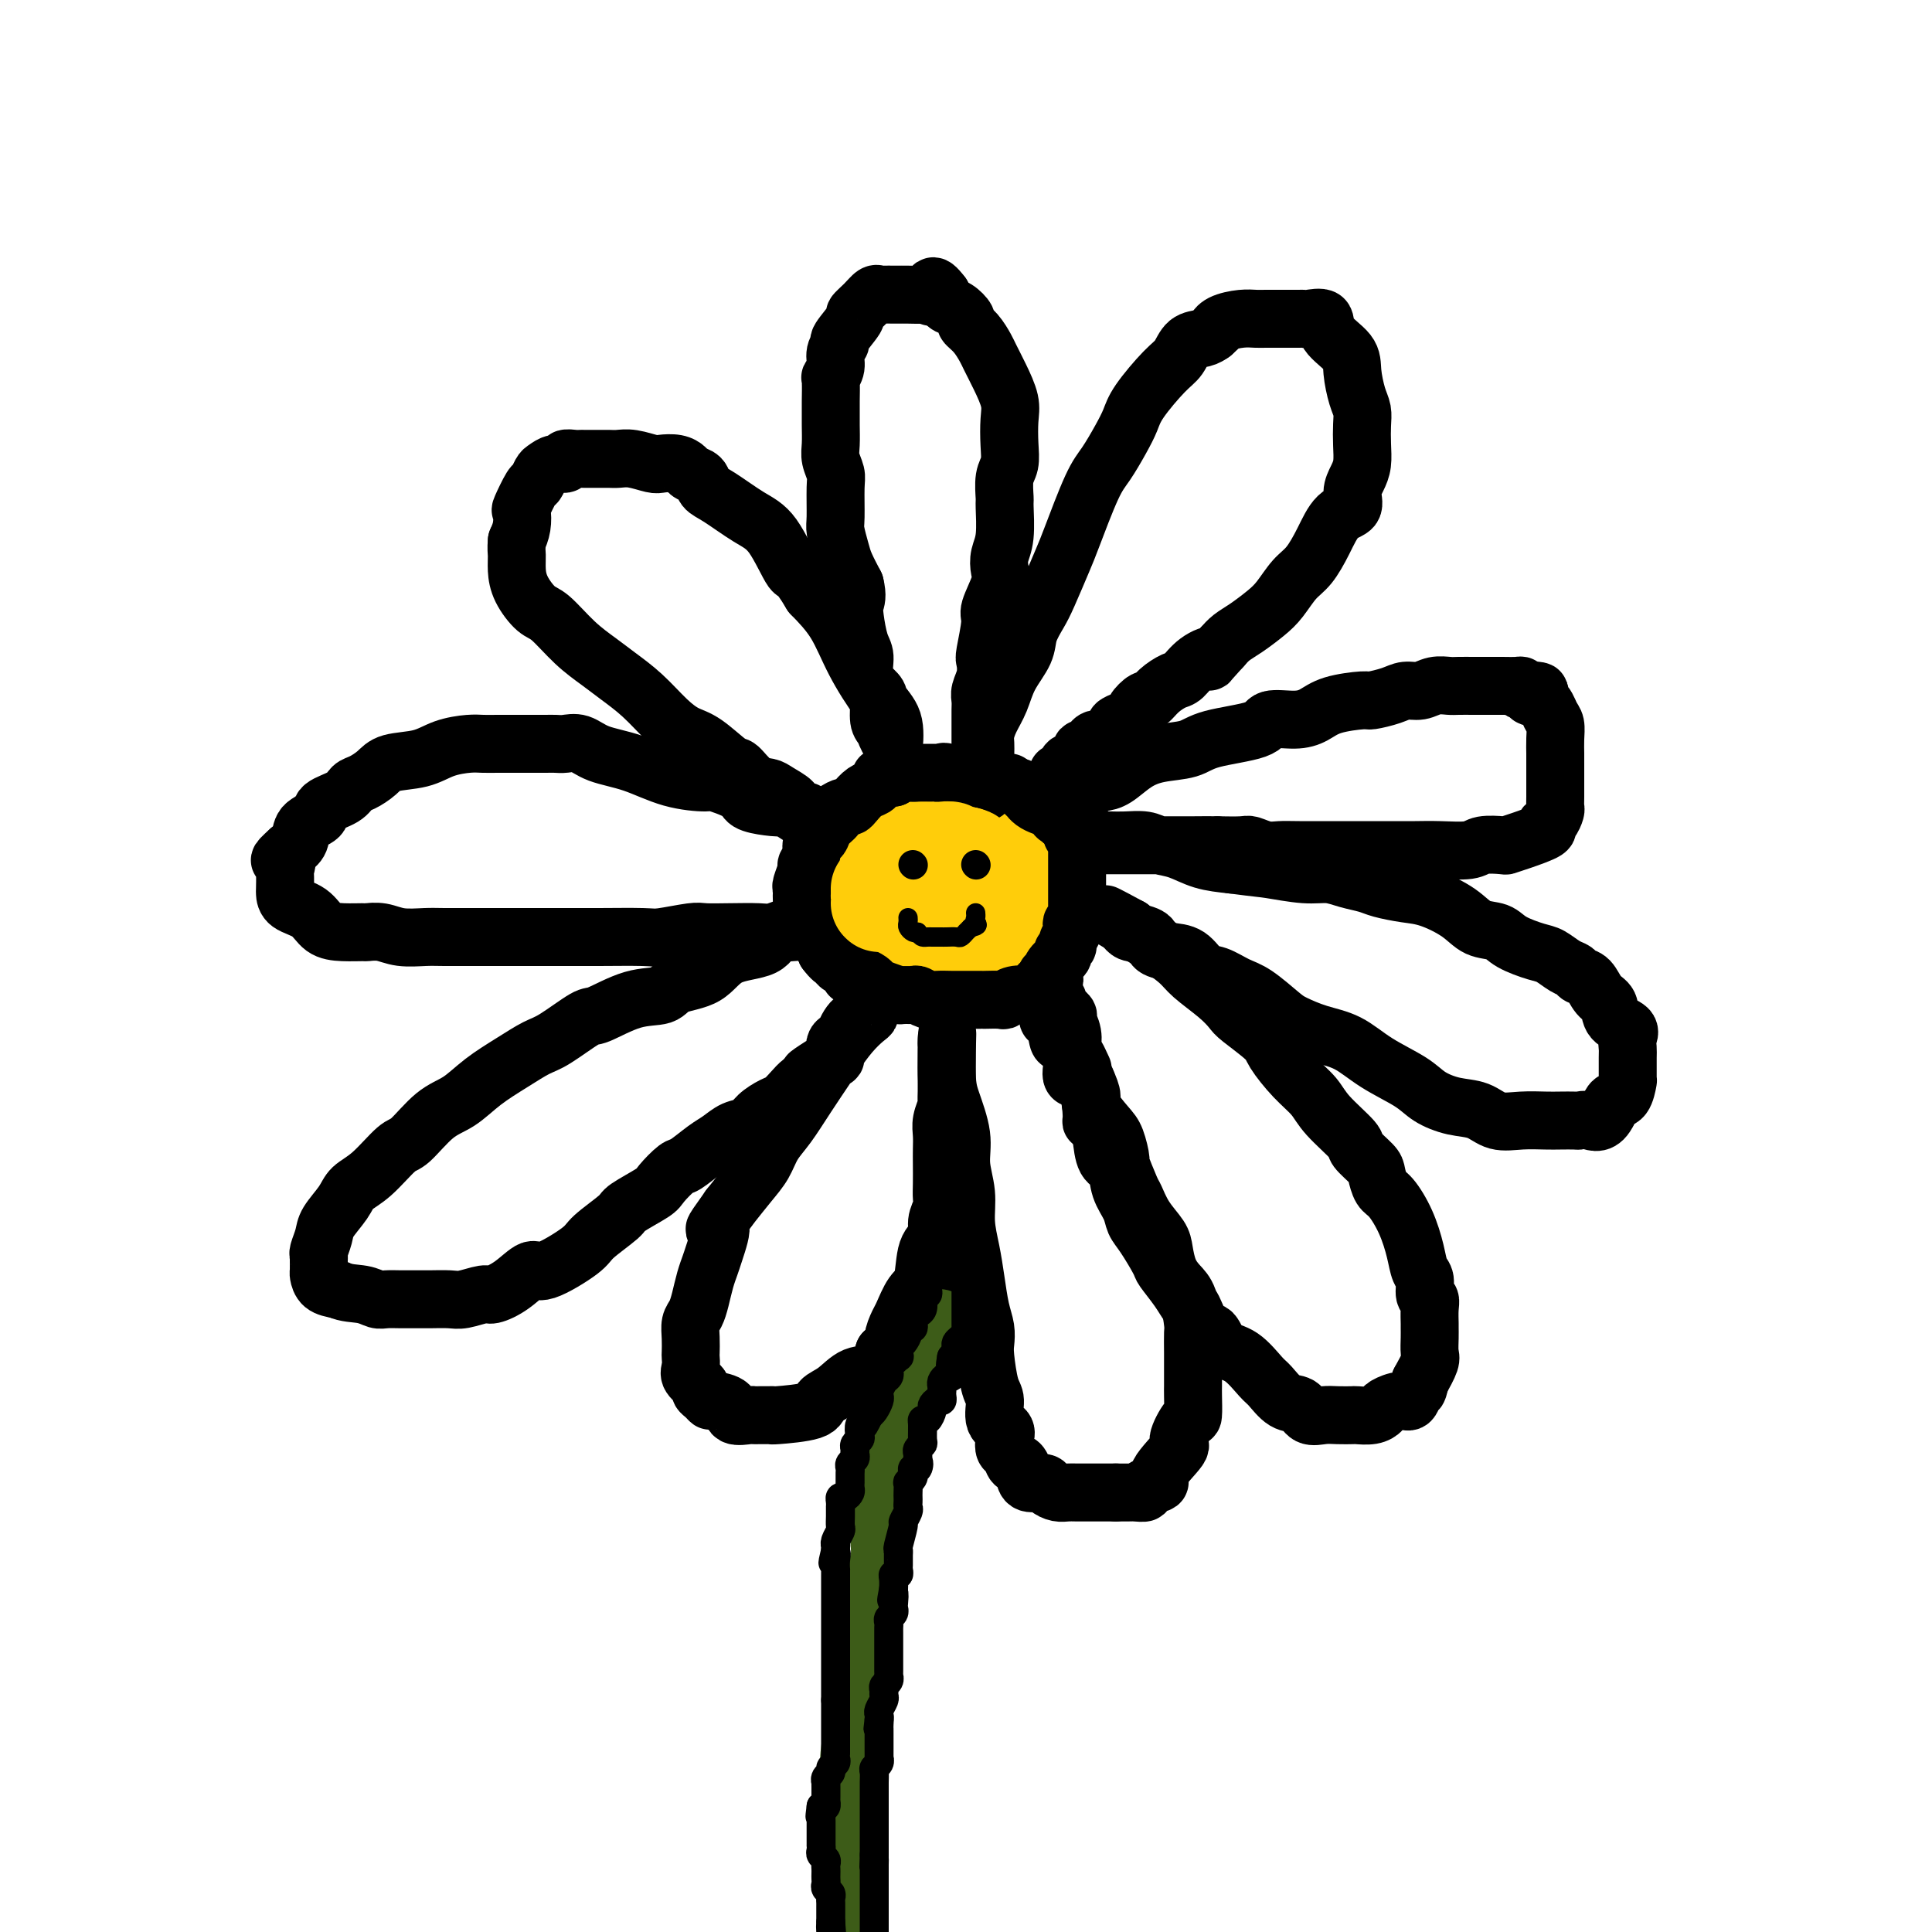 <svg viewBox='0 0 400 400' version='1.1' xmlns='http://www.w3.org/2000/svg' xmlns:xlink='http://www.w3.org/1999/xlink'><g fill='none' stroke='#FFCD0A' stroke-width='20' stroke-linecap='round' stroke-linejoin='round'><path d='M200,167c-0.322,0.029 -0.644,0.058 -1,0c-0.356,-0.058 -0.747,-0.204 -1,0c-0.253,0.204 -0.369,0.759 -1,1c-0.631,0.241 -1.777,0.169 -2,0c-0.223,-0.169 0.476,-0.434 0,0c-0.476,0.434 -2.129,1.566 -3,2c-0.871,0.434 -0.962,0.169 -1,0c-0.038,-0.169 -0.025,-0.241 0,0c0.025,0.241 0.061,0.794 0,1c-0.061,0.206 -0.219,0.065 -1,0c-0.781,-0.065 -2.184,-0.053 -3,0c-0.816,0.053 -1.046,0.147 -1,1c0.046,0.853 0.366,2.465 0,3c-0.366,0.535 -1.419,-0.007 -2,0c-0.581,0.007 -0.692,0.561 -1,1c-0.308,0.439 -0.815,0.761 -1,1c-0.185,0.239 -0.050,0.394 0,1c0.050,0.606 0.013,1.663 0,2c-0.013,0.337 -0.004,-0.047 0,0c0.004,0.047 0.002,0.523 0,1'/><path d='M182,181c-0.773,1.970 -0.205,1.894 0,2c0.205,0.106 0.049,0.395 0,1c-0.049,0.605 0.011,1.525 0,2c-0.011,0.475 -0.091,0.505 0,1c0.091,0.495 0.354,1.456 1,2c0.646,0.544 1.674,0.671 2,1c0.326,0.329 -0.051,0.859 0,1c0.051,0.141 0.529,-0.106 1,0c0.471,0.106 0.935,0.564 1,1c0.065,0.436 -0.269,0.849 0,1c0.269,0.151 1.140,0.041 2,0c0.860,-0.041 1.707,-0.011 2,0c0.293,0.011 0.032,0.003 0,0c-0.032,-0.003 0.165,-0.001 1,0c0.835,0.001 2.307,0.000 3,0c0.693,-0.000 0.605,-0.000 1,0c0.395,0.000 1.273,0.000 2,0c0.727,-0.000 1.305,-0.000 2,0c0.695,0.000 1.509,0.001 2,0c0.491,-0.001 0.660,-0.004 1,0c0.340,0.004 0.852,0.015 1,0c0.148,-0.015 -0.066,-0.056 0,0c0.066,0.056 0.413,0.208 1,0c0.587,-0.208 1.414,-0.777 2,-1c0.586,-0.223 0.930,-0.101 1,0c0.070,0.101 -0.135,0.181 0,0c0.135,-0.181 0.610,-0.623 1,-1c0.390,-0.377 0.695,-0.688 1,-1'/><path d='M210,190c1.033,-0.703 1.114,-0.962 1,-1c-0.114,-0.038 -0.423,0.144 0,0c0.423,-0.144 1.577,-0.616 2,-1c0.423,-0.384 0.113,-0.681 0,-1c-0.113,-0.319 -0.030,-0.662 0,-1c0.030,-0.338 0.008,-0.673 0,-1c-0.008,-0.327 -0.002,-0.646 0,-1c0.002,-0.354 0.002,-0.743 0,-1c-0.002,-0.257 -0.004,-0.383 0,-1c0.004,-0.617 0.015,-1.724 0,-2c-0.015,-0.276 -0.057,0.279 0,0c0.057,-0.279 0.214,-1.393 0,-2c-0.214,-0.607 -0.800,-0.708 -1,-1c-0.200,-0.292 -0.013,-0.776 0,-1c0.013,-0.224 -0.146,-0.189 -1,-1c-0.854,-0.811 -2.401,-2.470 -3,-3c-0.599,-0.530 -0.249,0.068 -1,0c-0.751,-0.068 -2.604,-0.802 -3,-1c-0.396,-0.198 0.665,0.139 0,0c-0.665,-0.139 -3.056,-0.755 -4,-1c-0.944,-0.245 -0.442,-0.118 -1,0c-0.558,0.118 -2.177,0.228 -3,0c-0.823,-0.228 -0.851,-0.793 -1,-1c-0.149,-0.207 -0.421,-0.056 -1,0c-0.579,0.056 -1.466,0.017 -2,0c-0.534,-0.017 -0.714,-0.013 -1,0c-0.286,0.013 -0.679,0.034 -1,0c-0.321,-0.034 -0.571,-0.122 -1,0c-0.429,0.122 -1.039,0.456 -2,1c-0.961,0.544 -2.275,1.298 -3,2c-0.725,0.702 -0.863,1.351 -1,2'/><path d='M183,174c-1.155,0.943 -1.041,0.801 -1,1c0.041,0.199 0.011,0.740 0,1c-0.011,0.260 -0.003,0.240 0,1c0.003,0.760 -0.001,2.299 0,3c0.001,0.701 0.006,0.565 0,1c-0.006,0.435 -0.024,1.441 0,2c0.024,0.559 0.091,0.671 0,1c-0.091,0.329 -0.339,0.877 0,1c0.339,0.123 1.264,-0.177 2,0c0.736,0.177 1.283,0.832 2,1c0.717,0.168 1.603,-0.151 3,0c1.397,0.151 3.305,0.774 4,1c0.695,0.226 0.179,0.057 1,0c0.821,-0.057 2.981,-0.000 4,0c1.019,0.000 0.899,-0.055 1,0c0.101,0.055 0.423,0.221 1,0c0.577,-0.221 1.408,-0.829 2,-1c0.592,-0.171 0.944,0.093 1,0c0.056,-0.093 -0.183,-0.545 0,-1c0.183,-0.455 0.788,-0.915 1,-1c0.212,-0.085 0.030,0.203 0,0c-0.030,-0.203 0.093,-0.898 0,-2c-0.093,-1.102 -0.402,-2.611 0,-4c0.402,-1.389 1.516,-2.660 2,-3c0.484,-0.340 0.340,0.250 0,0c-0.340,-0.250 -0.874,-1.339 -1,-2c-0.126,-0.661 0.157,-0.895 0,-1c-0.157,-0.105 -0.753,-0.080 -1,0c-0.247,0.080 -0.143,0.214 0,0c0.143,-0.214 0.327,-0.775 0,-1c-0.327,-0.225 -1.163,-0.112 -2,0'/><path d='M202,171c-0.793,-0.618 -0.776,-0.161 -1,0c-0.224,0.161 -0.691,0.028 -1,0c-0.309,-0.028 -0.461,0.050 -1,0c-0.539,-0.050 -1.465,-0.227 -2,0c-0.535,0.227 -0.679,0.857 -1,1c-0.321,0.143 -0.818,-0.202 -1,0c-0.182,0.202 -0.049,0.953 0,2c0.049,1.047 0.014,2.392 0,3c-0.014,0.608 -0.005,0.478 0,1c0.005,0.522 0.008,1.695 0,2c-0.008,0.305 -0.026,-0.258 0,0c0.026,0.258 0.094,1.337 0,2c-0.094,0.663 -0.352,0.910 0,1c0.352,0.090 1.313,0.024 2,0c0.687,-0.024 1.101,-0.007 2,0c0.899,0.007 2.282,0.003 3,0c0.718,-0.003 0.770,-0.005 1,0c0.230,0.005 0.638,0.016 1,0c0.362,-0.016 0.679,-0.060 1,0c0.321,0.060 0.646,0.223 1,0c0.354,-0.223 0.739,-0.831 1,-1c0.261,-0.169 0.399,0.100 1,0c0.601,-0.100 1.664,-0.569 2,-1c0.336,-0.431 -0.053,-0.823 0,-1c0.053,-0.177 0.550,-0.140 1,0c0.450,0.140 0.852,0.384 1,0c0.148,-0.384 0.042,-1.395 0,-2c-0.042,-0.605 -0.021,-0.802 0,-1'/><path d='M212,177c0.650,-0.951 0.276,-0.828 0,-1c-0.276,-0.172 -0.454,-0.639 -1,-1c-0.546,-0.361 -1.461,-0.618 -2,-1c-0.539,-0.382 -0.704,-0.891 -1,-1c-0.296,-0.109 -0.723,0.181 -1,0c-0.277,-0.181 -0.403,-0.833 -1,-1c-0.597,-0.167 -1.665,0.151 -2,0c-0.335,-0.151 0.064,-0.773 0,-1c-0.064,-0.227 -0.591,-0.060 -1,0c-0.409,0.060 -0.701,0.013 -1,0c-0.299,-0.013 -0.604,0.007 -1,0c-0.396,-0.007 -0.884,-0.040 -1,0c-0.116,0.040 0.141,0.154 0,0c-0.141,-0.154 -0.679,-0.574 -1,0c-0.321,0.574 -0.426,2.142 -1,3c-0.574,0.858 -1.618,1.004 -2,1c-0.382,-0.004 -0.102,-0.159 0,0c0.102,0.159 0.027,0.630 0,1c-0.027,0.370 -0.007,0.638 0,1c0.007,0.362 0.002,0.818 0,1c-0.002,0.182 -0.001,0.091 0,0'/></g>
<g fill='none' stroke='#000000' stroke-width='12' stroke-linecap='round' stroke-linejoin='round'><path d='M209,162c-0.466,0.000 -0.932,0.000 -1,0c-0.068,-0.000 0.262,-0.000 0,0c-0.262,0.000 -1.117,0.000 -2,0c-0.883,-0.000 -1.794,-0.001 -2,0c-0.206,0.001 0.293,0.002 0,0c-0.293,-0.002 -1.377,-0.008 -2,0c-0.623,0.008 -0.784,0.030 -1,0c-0.216,-0.030 -0.488,-0.113 -1,0c-0.512,0.113 -1.265,0.423 -2,0c-0.735,-0.423 -1.454,-1.577 -2,-2c-0.546,-0.423 -0.920,-0.113 -1,0c-0.080,0.113 0.133,0.030 0,0c-0.133,-0.030 -0.612,-0.008 -1,0c-0.388,0.008 -0.684,0.002 -1,0c-0.316,-0.002 -0.652,-0.001 -1,0c-0.348,0.001 -0.709,0.003 -1,0c-0.291,-0.003 -0.511,-0.011 -1,0c-0.489,0.011 -1.247,0.041 -2,0c-0.753,-0.041 -1.501,-0.155 -2,0c-0.499,0.155 -0.750,0.577 -1,1'/><path d='M185,161c-4.115,-0.201 -2.402,-0.205 -2,0c0.402,0.205 -0.509,0.619 -1,1c-0.491,0.381 -0.564,0.728 -1,1c-0.436,0.272 -1.235,0.468 -2,1c-0.765,0.532 -1.495,1.399 -2,2c-0.505,0.601 -0.783,0.937 -1,1c-0.217,0.063 -0.373,-0.148 -1,0c-0.627,0.148 -1.726,0.656 -2,1c-0.274,0.344 0.276,0.525 0,1c-0.276,0.475 -1.379,1.243 -2,2c-0.621,0.757 -0.759,1.502 -1,2c-0.241,0.498 -0.585,0.747 -1,1c-0.415,0.253 -0.899,0.509 -1,1c-0.101,0.491 0.183,1.217 0,2c-0.183,0.783 -0.834,1.625 -1,2c-0.166,0.375 0.152,0.285 0,1c-0.152,0.715 -0.772,2.237 -1,3c-0.228,0.763 -0.062,0.768 0,1c0.062,0.232 0.019,0.691 0,1c-0.019,0.309 -0.016,0.469 0,1c0.016,0.531 0.043,1.434 0,2c-0.043,0.566 -0.156,0.796 0,1c0.156,0.204 0.581,0.383 1,1c0.419,0.617 0.833,1.671 1,2c0.167,0.329 0.087,-0.066 0,0c-0.087,0.066 -0.181,0.595 0,1c0.181,0.405 0.636,0.686 1,1c0.364,0.314 0.636,0.662 1,1c0.364,0.338 0.818,0.668 1,1c0.182,0.332 0.091,0.666 0,1'/><path d='M171,197c1.199,1.642 1.698,1.747 2,2c0.302,0.253 0.409,0.656 1,1c0.591,0.344 1.668,0.631 2,1c0.332,0.369 -0.080,0.820 0,1c0.080,0.180 0.653,0.090 1,0c0.347,-0.090 0.468,-0.178 1,0c0.532,0.178 1.475,0.622 2,1c0.525,0.378 0.631,0.690 1,1c0.369,0.310 1.001,0.618 2,1c0.999,0.382 2.365,0.838 3,1c0.635,0.162 0.539,0.029 1,0c0.461,-0.029 1.478,0.045 2,0c0.522,-0.045 0.547,-0.208 1,0c0.453,0.208 1.333,0.788 2,1c0.667,0.212 1.120,0.057 2,0c0.880,-0.057 2.188,-0.015 3,0c0.812,0.015 1.129,0.004 2,0c0.871,-0.004 2.297,-0.001 3,0c0.703,0.001 0.685,0.001 1,0c0.315,-0.001 0.965,-0.004 1,0c0.035,0.004 -0.544,0.015 0,0c0.544,-0.015 2.213,-0.055 3,0c0.787,0.055 0.693,0.207 1,0c0.307,-0.207 1.014,-0.772 2,-1c0.986,-0.228 2.249,-0.117 3,0c0.751,0.117 0.988,0.241 1,0c0.012,-0.241 -0.203,-0.848 0,-1c0.203,-0.152 0.824,0.151 1,0c0.176,-0.151 -0.093,-0.758 0,-1c0.093,-0.242 0.546,-0.121 1,0'/><path d='M216,204c3.947,-0.942 1.813,-1.796 1,-2c-0.813,-0.204 -0.305,0.243 0,0c0.305,-0.243 0.406,-1.177 1,-2c0.594,-0.823 1.679,-1.534 2,-2c0.321,-0.466 -0.124,-0.688 0,-1c0.124,-0.312 0.817,-0.715 1,-1c0.183,-0.285 -0.143,-0.454 0,-1c0.143,-0.546 0.756,-1.470 1,-2c0.244,-0.530 0.118,-0.666 0,-1c-0.118,-0.334 -0.228,-0.867 0,-1c0.228,-0.133 0.793,0.133 1,0c0.207,-0.133 0.055,-0.666 0,-1c-0.055,-0.334 -0.015,-0.469 0,-1c0.015,-0.531 0.004,-1.459 0,-2c-0.004,-0.541 -0.001,-0.695 0,-1c0.001,-0.305 0.000,-0.762 0,-1c-0.000,-0.238 0.000,-0.256 0,-1c-0.000,-0.744 -0.000,-2.213 0,-3c0.000,-0.787 0.001,-0.893 0,-1c-0.001,-0.107 -0.004,-0.214 0,-1c0.004,-0.786 0.015,-2.252 0,-3c-0.015,-0.748 -0.057,-0.779 0,-1c0.057,-0.221 0.213,-0.633 0,-1c-0.213,-0.367 -0.795,-0.690 -1,-1c-0.205,-0.310 -0.034,-0.609 0,-1c0.034,-0.391 -0.068,-0.875 0,-1c0.068,-0.125 0.305,0.107 0,0c-0.305,-0.107 -1.153,-0.554 -2,-1'/><path d='M220,170c-0.655,-3.118 -0.792,-1.414 -1,-1c-0.208,0.414 -0.486,-0.463 -1,-1c-0.514,-0.537 -1.265,-0.735 -2,-1c-0.735,-0.265 -1.455,-0.596 -2,-1c-0.545,-0.404 -0.917,-0.879 -1,-1c-0.083,-0.121 0.122,0.112 0,0c-0.122,-0.112 -0.571,-0.569 -1,-1c-0.429,-0.431 -0.837,-0.838 -1,-1c-0.163,-0.162 -0.082,-0.081 0,0'/><path d='M204,164c0.000,-0.325 0.000,-0.649 0,-1c-0.000,-0.351 -0.000,-0.727 0,-1c0.000,-0.273 0.000,-0.443 0,-1c-0.000,-0.557 -0.001,-1.499 0,-2c0.001,-0.501 0.002,-0.559 0,-1c-0.002,-0.441 -0.008,-1.264 0,-2c0.008,-0.736 0.031,-1.385 0,-2c-0.031,-0.615 -0.117,-1.196 0,-2c0.117,-0.804 0.436,-1.831 1,-3c0.564,-1.169 1.373,-2.480 2,-4c0.627,-1.520 1.073,-3.249 2,-5c0.927,-1.751 2.336,-3.522 3,-5c0.664,-1.478 0.585,-2.661 1,-4c0.415,-1.339 1.325,-2.834 2,-4c0.675,-1.166 1.114,-2.004 2,-4c0.886,-1.996 2.219,-5.149 3,-7c0.781,-1.851 1.011,-2.400 2,-5c0.989,-2.600 2.737,-7.253 4,-10c1.263,-2.747 2.039,-3.590 3,-5c0.961,-1.410 2.106,-3.388 3,-5c0.894,-1.612 1.537,-2.859 2,-4c0.463,-1.141 0.747,-2.175 2,-4c1.253,-1.825 3.477,-4.439 5,-6c1.523,-1.561 2.346,-2.068 3,-3c0.654,-0.932 1.137,-2.289 2,-3c0.863,-0.711 2.104,-0.774 3,-1c0.896,-0.226 1.448,-0.613 2,-1'/><path d='M251,69c2.540,-2.348 1.391,-1.218 1,-1c-0.391,0.218 -0.023,-0.478 1,-1c1.023,-0.522 2.700,-0.872 4,-1c1.300,-0.128 2.222,-0.034 3,0c0.778,0.034 1.413,0.009 2,0c0.587,-0.009 1.125,-0.002 2,0c0.875,0.002 2.088,-0.002 3,0c0.912,0.002 1.523,0.008 2,0c0.477,-0.008 0.822,-0.032 1,0c0.178,0.032 0.191,0.121 1,0c0.809,-0.121 2.416,-0.450 3,0c0.584,0.450 0.146,1.681 1,3c0.854,1.319 2.999,2.726 4,4c1.001,1.274 0.856,2.416 1,4c0.144,1.584 0.575,3.610 1,5c0.425,1.390 0.843,2.143 1,3c0.157,0.857 0.052,1.818 0,3c-0.052,1.182 -0.050,2.586 0,4c0.050,1.414 0.148,2.838 0,4c-0.148,1.162 -0.542,2.063 -1,3c-0.458,0.937 -0.979,1.910 -1,3c-0.021,1.090 0.459,2.296 0,3c-0.459,0.704 -1.855,0.905 -3,2c-1.145,1.095 -2.038,3.083 -3,5c-0.962,1.917 -1.993,3.763 -3,5c-1.007,1.237 -1.988,1.864 -3,3c-1.012,1.136 -2.053,2.779 -3,4c-0.947,1.221 -1.800,2.018 -3,3c-1.200,0.982 -2.746,2.149 -4,3c-1.254,0.851 -2.215,1.386 -3,2c-0.785,0.614 -1.392,1.307 -2,2'/><path d='M253,134c-4.491,4.925 -2.218,2.737 -2,2c0.218,-0.737 -1.619,-0.021 -3,1c-1.381,1.021 -2.305,2.349 -3,3c-0.695,0.651 -1.161,0.626 -2,1c-0.839,0.374 -2.052,1.147 -3,2c-0.948,0.853 -1.633,1.787 -2,2c-0.367,0.213 -0.418,-0.293 -1,0c-0.582,0.293 -1.695,1.387 -2,2c-0.305,0.613 0.200,0.746 0,1c-0.200,0.254 -1.104,0.628 -2,1c-0.896,0.372 -1.786,0.744 -2,1c-0.214,0.256 0.246,0.398 0,1c-0.246,0.602 -1.198,1.663 -2,2c-0.802,0.337 -1.454,-0.050 -2,0c-0.546,0.050 -0.986,0.538 -1,1c-0.014,0.462 0.399,0.898 0,1c-0.399,0.102 -1.609,-0.130 -2,0c-0.391,0.130 0.036,0.621 0,1c-0.036,0.379 -0.534,0.645 -1,1c-0.466,0.355 -0.899,0.799 -1,1c-0.101,0.201 0.130,0.159 0,0c-0.130,-0.159 -0.623,-0.434 -1,0c-0.377,0.434 -0.640,1.578 -1,2c-0.360,0.422 -0.817,0.120 -1,0c-0.183,-0.120 -0.091,-0.060 0,0'/><path d='M203,155c0.000,-0.380 0.000,-0.759 0,-1c-0.000,-0.241 -0.001,-0.343 0,-1c0.001,-0.657 0.004,-1.869 0,-3c-0.004,-1.131 -0.015,-2.181 0,-3c0.015,-0.819 0.055,-1.409 0,-2c-0.055,-0.591 -0.207,-1.184 0,-2c0.207,-0.816 0.771,-1.854 1,-3c0.229,-1.146 0.121,-2.401 0,-3c-0.121,-0.599 -0.257,-0.544 0,-2c0.257,-1.456 0.905,-4.423 1,-6c0.095,-1.577 -0.363,-1.763 0,-3c0.363,-1.237 1.547,-3.526 2,-5c0.453,-1.474 0.174,-2.132 0,-3c-0.174,-0.868 -0.244,-1.944 0,-3c0.244,-1.056 0.801,-2.091 1,-4c0.199,-1.909 0.039,-4.690 0,-6c-0.039,-1.310 0.042,-1.148 0,-2c-0.042,-0.852 -0.206,-2.719 0,-4c0.206,-1.281 0.781,-1.976 1,-3c0.219,-1.024 0.080,-2.375 0,-4c-0.080,-1.625 -0.101,-3.522 0,-5c0.101,-1.478 0.323,-2.535 0,-4c-0.323,-1.465 -1.191,-3.338 -2,-5c-0.809,-1.662 -1.560,-3.113 -2,-4c-0.440,-0.887 -0.568,-1.211 -1,-2c-0.432,-0.789 -1.166,-2.042 -2,-3c-0.834,-0.958 -1.768,-1.621 -2,-2c-0.232,-0.379 0.237,-0.473 0,-1c-0.237,-0.527 -1.179,-1.488 -2,-2c-0.821,-0.512 -1.520,-0.575 -2,-1c-0.480,-0.425 -0.740,-1.213 -1,-2'/><path d='M195,61c-2.564,-3.403 -1.973,-0.912 -2,0c-0.027,0.912 -0.672,0.244 -1,0c-0.328,-0.244 -0.339,-0.065 -1,0c-0.661,0.065 -1.974,0.017 -3,0c-1.026,-0.017 -1.767,-0.004 -2,0c-0.233,0.004 0.040,-0.000 0,0c-0.040,0.000 -0.394,0.006 -1,0c-0.606,-0.006 -1.463,-0.022 -2,0c-0.537,0.022 -0.754,0.083 -1,0c-0.246,-0.083 -0.522,-0.309 -1,0c-0.478,0.309 -1.156,1.153 -2,2c-0.844,0.847 -1.852,1.696 -2,2c-0.148,0.304 0.564,0.063 0,1c-0.564,0.937 -2.404,3.054 -3,4c-0.596,0.946 0.050,0.723 0,1c-0.050,0.277 -0.798,1.055 -1,2c-0.202,0.945 0.142,2.059 0,3c-0.142,0.941 -0.770,1.710 -1,2c-0.230,0.290 -0.061,0.101 0,1c0.061,0.899 0.015,2.887 0,4c-0.015,1.113 -0.000,1.352 0,2c0.000,0.648 -0.014,1.707 0,3c0.014,1.293 0.057,2.822 0,4c-0.057,1.178 -0.212,2.004 0,3c0.212,0.996 0.792,2.160 1,3c0.208,0.840 0.044,1.354 0,3c-0.044,1.646 0.032,4.425 0,6c-0.032,1.575 -0.174,1.948 0,3c0.174,1.052 0.662,2.783 1,4c0.338,1.217 0.525,1.919 1,3c0.475,1.081 1.237,2.540 2,4'/><path d='M177,121c0.630,2.498 0.206,3.242 0,4c-0.206,0.758 -0.192,1.530 0,3c0.192,1.470 0.563,3.638 1,5c0.437,1.362 0.939,1.920 1,3c0.061,1.080 -0.320,2.683 0,4c0.320,1.317 1.342,2.347 2,3c0.658,0.653 0.951,0.928 1,2c0.049,1.072 -0.145,2.940 0,4c0.145,1.060 0.629,1.312 1,2c0.371,0.688 0.628,1.811 1,2c0.372,0.189 0.858,-0.558 1,0c0.142,0.558 -0.060,2.419 0,2c0.060,-0.419 0.384,-3.118 0,-5c-0.384,-1.882 -1.474,-2.948 -3,-5c-1.526,-2.052 -3.488,-5.091 -5,-8c-1.512,-2.909 -2.575,-5.688 -4,-8c-1.425,-2.312 -3.213,-4.156 -5,-6'/><path d='M168,123c-3.197,-5.398 -3.189,-3.893 -4,-5c-0.811,-1.107 -2.440,-4.825 -4,-7c-1.560,-2.175 -3.052,-2.806 -5,-4c-1.948,-1.194 -4.353,-2.950 -6,-4c-1.647,-1.050 -2.537,-1.395 -3,-2c-0.463,-0.605 -0.498,-1.469 -1,-2c-0.502,-0.531 -1.469,-0.730 -2,-1c-0.531,-0.270 -0.624,-0.612 -1,-1c-0.376,-0.388 -1.035,-0.822 -2,-1c-0.965,-0.178 -2.236,-0.100 -3,0c-0.764,0.100 -1.021,0.223 -2,0c-0.979,-0.223 -2.681,-0.792 -4,-1c-1.319,-0.208 -2.255,-0.056 -3,0c-0.745,0.056 -1.299,0.015 -2,0c-0.701,-0.015 -1.548,-0.004 -2,0c-0.452,0.004 -0.507,-0.000 -1,0c-0.493,0.000 -1.423,0.004 -2,0c-0.577,-0.004 -0.801,-0.016 -1,0c-0.199,0.016 -0.372,0.060 -1,0c-0.628,-0.060 -1.712,-0.225 -2,0c-0.288,0.225 0.221,0.838 0,1c-0.221,0.162 -1.171,-0.129 -2,0c-0.829,0.129 -1.536,0.676 -2,1c-0.464,0.324 -0.685,0.424 -1,1c-0.315,0.576 -0.725,1.627 -1,2c-0.275,0.373 -0.416,0.067 -1,1c-0.584,0.933 -1.610,3.106 -2,4c-0.390,0.894 -0.143,0.510 0,1c0.143,0.490 0.184,1.854 0,3c-0.184,1.146 -0.592,2.073 -1,3'/><path d='M107,112c-0.149,1.629 -0.022,2.202 0,3c0.022,0.798 -0.060,1.823 0,3c0.060,1.177 0.263,2.507 1,4c0.737,1.493 2.009,3.151 3,4c0.991,0.849 1.702,0.890 3,2c1.298,1.110 3.183,3.291 5,5c1.817,1.709 3.567,2.948 5,4c1.433,1.052 2.548,1.918 4,3c1.452,1.082 3.240,2.382 5,4c1.760,1.618 3.492,3.555 5,5c1.508,1.445 2.791,2.398 4,3c1.209,0.602 2.344,0.854 4,2c1.656,1.146 3.831,3.185 5,4c1.169,0.815 1.330,0.407 2,1c0.670,0.593 1.848,2.186 3,3c1.152,0.814 2.277,0.849 3,1c0.723,0.151 1.045,0.418 2,1c0.955,0.582 2.542,1.480 3,2c0.458,0.520 -0.212,0.662 0,1c0.212,0.338 1.305,0.872 2,1c0.695,0.128 0.990,-0.151 1,0c0.010,0.151 -0.267,0.733 0,1c0.267,0.267 1.076,0.219 1,0c-0.076,-0.219 -1.038,-0.610 -2,-1'/><path d='M166,168c8.145,6.561 1.007,1.963 -2,0c-3.007,-1.963 -1.882,-1.290 -2,-1c-0.118,0.290 -1.480,0.197 -3,0c-1.520,-0.197 -3.198,-0.499 -4,-1c-0.802,-0.501 -0.729,-1.202 -2,-2c-1.271,-0.798 -3.887,-1.694 -5,-2c-1.113,-0.306 -0.724,-0.023 -2,0c-1.276,0.023 -4.218,-0.214 -7,-1c-2.782,-0.786 -5.403,-2.119 -8,-3c-2.597,-0.881 -5.171,-1.308 -7,-2c-1.829,-0.692 -2.915,-1.650 -4,-2c-1.085,-0.350 -2.170,-0.094 -3,0c-0.830,0.094 -1.404,0.025 -2,0c-0.596,-0.025 -1.213,-0.007 -2,0c-0.787,0.007 -1.745,0.001 -3,0c-1.255,-0.001 -2.807,0.002 -4,0c-1.193,-0.002 -2.028,-0.008 -3,0c-0.972,0.008 -2.081,0.029 -3,0c-0.919,-0.029 -1.649,-0.107 -3,0c-1.351,0.107 -3.324,0.400 -5,1c-1.676,0.600 -3.054,1.508 -5,2c-1.946,0.492 -4.458,0.569 -6,1c-1.542,0.431 -2.113,1.218 -3,2c-0.887,0.782 -2.091,1.561 -3,2c-0.909,0.439 -1.522,0.539 -2,1c-0.478,0.461 -0.820,1.282 -2,2c-1.180,0.718 -3.197,1.333 -4,2c-0.803,0.667 -0.390,1.385 -1,2c-0.610,0.615 -2.241,1.127 -3,2c-0.759,0.873 -0.645,2.107 -1,3c-0.355,0.893 -1.177,1.447 -2,2'/><path d='M60,176c-3.475,3.120 -1.663,1.920 -1,2c0.663,0.080 0.178,1.439 0,2c-0.178,0.561 -0.049,0.323 0,1c0.049,0.677 0.018,2.269 0,3c-0.018,0.731 -0.022,0.602 0,1c0.022,0.398 0.069,1.322 1,2c0.931,0.678 2.745,1.110 4,2c1.255,0.890 1.953,2.237 3,3c1.047,0.763 2.445,0.940 4,1c1.555,0.060 3.266,0.002 4,0c0.734,-0.002 0.490,0.052 1,0c0.510,-0.052 1.775,-0.210 3,0c1.225,0.210 2.410,0.788 4,1c1.590,0.212 3.585,0.057 5,0c1.415,-0.057 2.250,-0.015 4,0c1.750,0.015 4.416,0.004 7,0c2.584,-0.004 5.087,-0.000 8,0c2.913,0.000 6.237,-0.004 9,0c2.763,0.004 4.965,0.015 8,0c3.035,-0.015 6.904,-0.057 9,0c2.096,0.057 2.421,0.211 4,0c1.579,-0.211 4.414,-0.788 6,-1c1.586,-0.212 1.924,-0.061 3,0c1.076,0.061 2.891,0.030 5,0c2.109,-0.030 4.512,-0.061 6,0c1.488,0.061 2.062,0.212 3,0c0.938,-0.212 2.240,-0.789 3,-1c0.760,-0.211 0.977,-0.057 1,0c0.023,0.057 -0.148,0.015 0,0c0.148,-0.015 0.614,-0.004 1,0c0.386,0.004 0.693,0.002 1,0'/><path d='M166,192c14.278,0.060 2.472,0.710 -2,1c-4.472,0.290 -1.610,0.221 -1,0c0.610,-0.221 -1.030,-0.593 -2,0c-0.970,0.593 -1.268,2.152 -3,3c-1.732,0.848 -4.897,0.984 -7,2c-2.103,1.016 -3.145,2.910 -5,4c-1.855,1.090 -4.524,1.374 -6,2c-1.476,0.626 -1.760,1.593 -3,2c-1.240,0.407 -3.436,0.254 -6,1c-2.564,0.746 -5.496,2.390 -7,3c-1.504,0.610 -1.581,0.185 -3,1c-1.419,0.815 -4.181,2.869 -6,4c-1.819,1.131 -2.694,1.339 -4,2c-1.306,0.661 -3.043,1.775 -5,3c-1.957,1.225 -4.136,2.562 -6,4c-1.864,1.438 -3.415,2.976 -5,4c-1.585,1.024 -3.205,1.534 -5,3c-1.795,1.466 -3.764,3.889 -5,5c-1.236,1.111 -1.739,0.909 -3,2c-1.261,1.091 -3.279,3.474 -5,5c-1.721,1.526 -3.144,2.195 -4,3c-0.856,0.805 -1.143,1.746 -2,3c-0.857,1.254 -2.282,2.821 -3,4c-0.718,1.179 -0.728,1.969 -1,3c-0.272,1.031 -0.805,2.303 -1,3c-0.195,0.697 -0.051,0.820 0,1c0.051,0.180 0.008,0.416 0,1c-0.008,0.584 0.018,1.517 0,2c-0.018,0.483 -0.082,0.515 0,1c0.082,0.485 0.309,1.424 1,2c0.691,0.576 1.845,0.788 3,1'/><path d='M70,267c1.592,0.785 3.570,0.746 5,1c1.430,0.254 2.310,0.800 3,1c0.690,0.200 1.189,0.053 2,0c0.811,-0.053 1.934,-0.013 3,0c1.066,0.013 2.075,-0.001 3,0c0.925,0.001 1.765,0.015 3,0c1.235,-0.015 2.864,-0.061 4,0c1.136,0.061 1.779,0.228 3,0c1.221,-0.228 3.022,-0.853 4,-1c0.978,-0.147 1.134,0.182 2,0c0.866,-0.182 2.441,-0.876 4,-2c1.559,-1.124 3.101,-2.679 4,-3c0.899,-0.321 1.154,0.592 3,0c1.846,-0.592 5.283,-2.691 7,-4c1.717,-1.309 1.715,-1.830 3,-3c1.285,-1.170 3.857,-2.990 5,-4c1.143,-1.010 0.857,-1.210 2,-2c1.143,-0.790 3.717,-2.169 5,-3c1.283,-0.831 1.277,-1.114 2,-2c0.723,-0.886 2.174,-2.374 3,-3c0.826,-0.626 1.026,-0.391 2,-1c0.974,-0.609 2.721,-2.064 4,-3c1.279,-0.936 2.090,-1.354 3,-2c0.910,-0.646 1.920,-1.520 3,-2c1.080,-0.480 2.229,-0.565 3,-1c0.771,-0.435 1.165,-1.219 2,-2c0.835,-0.781 2.110,-1.557 3,-2c0.890,-0.443 1.393,-0.552 2,-1c0.607,-0.448 1.317,-1.236 2,-2c0.683,-0.764 1.338,-1.504 2,-2c0.662,-0.496 1.331,-0.748 2,-1'/><path d='M168,223c8.415,-6.390 1.951,-2.363 0,-1c-1.951,1.363 0.609,0.064 2,-1c1.391,-1.064 1.611,-1.894 2,-2c0.389,-0.106 0.947,0.510 1,0c0.053,-0.510 -0.398,-2.146 0,-3c0.398,-0.854 1.647,-0.926 2,-1c0.353,-0.074 -0.188,-0.150 0,-1c0.188,-0.850 1.107,-2.475 2,-3c0.893,-0.525 1.761,0.049 2,0c0.239,-0.049 -0.153,-0.722 0,-1c0.153,-0.278 0.849,-0.163 1,0c0.151,0.163 -0.244,0.373 -1,1c-0.756,0.627 -1.871,1.672 -3,3c-1.129,1.328 -2.270,2.938 -3,4c-0.730,1.062 -1.048,1.575 -2,3c-0.952,1.425 -2.536,3.762 -4,6c-1.464,2.238 -2.807,4.376 -4,6c-1.193,1.624 -2.237,2.734 -3,4c-0.763,1.266 -1.244,2.687 -2,4c-0.756,1.313 -1.787,2.518 -3,4c-1.213,1.482 -2.606,3.241 -4,5'/><path d='M151,250c-4.891,6.830 -2.620,3.905 -2,4c0.620,0.095 -0.411,3.208 -1,5c-0.589,1.792 -0.736,2.261 -1,3c-0.264,0.739 -0.645,1.748 -1,3c-0.355,1.252 -0.684,2.749 -1,4c-0.316,1.251 -0.621,2.257 -1,3c-0.379,0.743 -0.833,1.224 -1,2c-0.167,0.776 -0.047,1.846 0,3c0.047,1.154 0.020,2.393 0,3c-0.020,0.607 -0.034,0.582 0,1c0.034,0.418 0.117,1.277 0,2c-0.117,0.723 -0.434,1.308 0,2c0.434,0.692 1.620,1.491 2,2c0.380,0.509 -0.045,0.726 0,1c0.045,0.274 0.559,0.603 1,1c0.441,0.397 0.808,0.863 1,1c0.192,0.137 0.209,-0.054 1,0c0.791,0.054 2.358,0.354 3,1c0.642,0.646 0.360,1.637 1,2c0.640,0.363 2.200,0.097 3,0c0.800,-0.097 0.838,-0.025 1,0c0.162,0.025 0.447,0.005 1,0c0.553,-0.005 1.376,0.006 2,0c0.624,-0.006 1.051,-0.031 1,0c-0.051,0.031 -0.580,0.116 1,0c1.580,-0.116 5.270,-0.435 7,-1c1.730,-0.565 1.499,-1.378 2,-2c0.501,-0.622 1.732,-1.053 3,-2c1.268,-0.947 2.572,-2.409 4,-3c1.428,-0.591 2.979,-0.312 4,-1c1.021,-0.688 1.510,-2.344 2,-4'/><path d='M183,280c2.723,-2.371 2.029,-2.298 2,-3c-0.029,-0.702 0.607,-2.180 1,-3c0.393,-0.820 0.544,-0.981 1,-2c0.456,-1.019 1.217,-2.894 2,-4c0.783,-1.106 1.587,-1.441 2,-3c0.413,-1.559 0.436,-4.342 1,-6c0.564,-1.658 1.668,-2.189 2,-3c0.332,-0.811 -0.107,-1.901 0,-3c0.107,-1.099 0.761,-2.209 1,-3c0.239,-0.791 0.064,-1.265 0,-2c-0.064,-0.735 -0.018,-1.732 0,-3c0.018,-1.268 0.009,-2.806 0,-4c-0.009,-1.194 -0.016,-2.046 0,-3c0.016,-0.954 0.057,-2.012 0,-3c-0.057,-0.988 -0.211,-1.905 0,-3c0.211,-1.095 0.789,-2.368 1,-3c0.211,-0.632 0.057,-0.625 0,-1c-0.057,-0.375 -0.015,-1.133 0,-2c0.015,-0.867 0.004,-1.842 0,-2c-0.004,-0.158 -0.001,0.501 0,0c0.001,-0.501 0.000,-2.161 0,-3c-0.000,-0.839 -0.000,-0.856 0,-1c0.000,-0.144 0.000,-0.414 0,-1c-0.000,-0.586 -0.000,-1.487 0,-2c0.000,-0.513 0.000,-0.638 0,-1c-0.000,-0.362 -0.000,-0.961 0,-1c0.000,-0.039 0.000,0.480 0,1'/><path d='M196,216c0.282,-5.387 -0.011,1.145 0,5c0.011,3.855 0.328,5.033 1,7c0.672,1.967 1.700,4.723 2,7c0.300,2.277 -0.127,4.074 0,6c0.127,1.926 0.807,3.982 1,6c0.193,2.018 -0.102,4.000 0,6c0.102,2.000 0.602,4.020 1,6c0.398,1.980 0.694,3.920 1,6c0.306,2.080 0.620,4.301 1,6c0.380,1.699 0.824,2.876 1,4c0.176,1.124 0.084,2.195 0,3c-0.084,0.805 -0.159,1.342 0,3c0.159,1.658 0.550,4.436 1,6c0.450,1.564 0.957,1.915 1,3c0.043,1.085 -0.378,2.905 0,4c0.378,1.095 1.554,1.464 2,2c0.446,0.536 0.161,1.238 0,2c-0.161,0.762 -0.197,1.583 0,2c0.197,0.417 0.628,0.431 1,1c0.372,0.569 0.685,1.693 1,2c0.315,0.307 0.633,-0.202 1,0c0.367,0.202 0.784,1.116 1,2c0.216,0.884 0.232,1.740 1,2c0.768,0.260 2.288,-0.074 3,0c0.712,0.074 0.616,0.556 1,1c0.384,0.444 1.247,0.851 2,1c0.753,0.149 1.395,0.040 2,0c0.605,-0.040 1.172,-0.011 2,0c0.828,0.011 1.915,0.003 3,0c1.085,-0.003 2.167,-0.001 3,0c0.833,0.001 1.416,0.000 2,0'/><path d='M231,309c2.512,0.003 2.791,0.012 3,0c0.209,-0.012 0.349,-0.044 1,0c0.651,0.044 1.812,0.166 2,0c0.188,-0.166 -0.596,-0.619 0,-1c0.596,-0.381 2.573,-0.692 3,-1c0.427,-0.308 -0.694,-0.615 0,-2c0.694,-1.385 3.205,-3.849 4,-5c0.795,-1.151 -0.127,-0.989 0,-2c0.127,-1.011 1.302,-3.193 2,-4c0.698,-0.807 0.919,-0.238 1,-1c0.081,-0.762 0.022,-2.856 0,-4c-0.022,-1.144 -0.005,-1.339 0,-2c0.005,-0.661 -0.001,-1.787 0,-3c0.001,-1.213 0.009,-2.513 0,-4c-0.009,-1.487 -0.033,-3.163 0,-4c0.033,-0.837 0.125,-0.836 0,-2c-0.125,-1.164 -0.465,-3.493 -1,-5c-0.535,-1.507 -1.263,-2.191 -2,-3c-0.737,-0.809 -1.483,-1.744 -2,-3c-0.517,-1.256 -0.806,-2.833 -1,-4c-0.194,-1.167 -0.294,-1.925 -1,-3c-0.706,-1.075 -2.017,-2.467 -3,-4c-0.983,-1.533 -1.639,-3.209 -2,-4c-0.361,-0.791 -0.427,-0.699 -1,-2c-0.573,-1.301 -1.654,-3.994 -2,-5c-0.346,-1.006 0.041,-0.324 0,-1c-0.041,-0.676 -0.511,-2.712 -1,-4c-0.489,-1.288 -0.997,-1.830 -2,-3c-1.003,-1.170 -2.501,-2.969 -3,-4c-0.499,-1.031 0.000,-1.295 0,-2c-0.000,-0.705 -0.500,-1.853 -1,-3'/><path d='M225,224c-3.587,-8.625 -1.554,-4.189 -1,-3c0.554,1.189 -0.371,-0.871 -1,-2c-0.629,-1.129 -0.961,-1.328 -1,-2c-0.039,-0.672 0.214,-1.816 0,-3c-0.214,-1.184 -0.894,-2.408 -1,-3c-0.106,-0.592 0.363,-0.550 0,-1c-0.363,-0.450 -1.559,-1.390 -2,-2c-0.441,-0.610 -0.126,-0.888 0,-1c0.126,-0.112 0.063,-0.056 0,0'/><path d='M226,163c0.043,-0.420 0.086,-0.840 0,-1c-0.086,-0.160 -0.300,-0.060 0,0c0.300,0.060 1.116,0.081 2,0c0.884,-0.081 1.837,-0.262 3,-1c1.163,-0.738 2.536,-2.031 4,-3c1.464,-0.969 3.019,-1.612 5,-2c1.981,-0.388 4.389,-0.520 6,-1c1.611,-0.480 2.426,-1.308 5,-2c2.574,-0.692 6.905,-1.250 9,-2c2.095,-0.750 1.952,-1.693 3,-2c1.048,-0.307 3.286,0.024 5,0c1.714,-0.024 2.903,-0.401 4,-1c1.097,-0.599 2.103,-1.418 4,-2c1.897,-0.582 4.685,-0.925 6,-1c1.315,-0.075 1.156,0.120 2,0c0.844,-0.120 2.691,-0.554 4,-1c1.309,-0.446 2.078,-0.904 3,-1c0.922,-0.096 1.995,0.170 3,0c1.005,-0.170 1.943,-0.778 3,-1c1.057,-0.222 2.234,-0.060 3,0c0.766,0.060 1.121,0.016 2,0c0.879,-0.016 2.283,-0.004 3,0c0.717,0.004 0.749,0.001 1,0c0.251,-0.001 0.722,-0.001 1,0c0.278,0.001 0.362,0.003 1,0c0.638,-0.003 1.831,-0.011 3,0c1.169,0.011 2.315,0.041 3,0c0.685,-0.041 0.910,-0.155 1,0c0.090,0.155 0.045,0.577 0,1'/><path d='M315,143c6.393,-0.256 2.876,0.606 2,1c-0.876,0.394 0.890,0.322 2,1c1.110,0.678 1.565,2.105 2,3c0.435,0.895 0.848,1.258 1,2c0.152,0.742 0.041,1.865 0,3c-0.041,1.135 -0.011,2.283 0,3c0.011,0.717 0.004,1.003 0,2c-0.004,0.997 -0.003,2.705 0,4c0.003,1.295 0.010,2.179 0,3c-0.010,0.821 -0.037,1.581 0,2c0.037,0.419 0.138,0.497 0,1c-0.138,0.503 -0.514,1.431 -1,2c-0.486,0.569 -1.083,0.780 -1,1c0.083,0.220 0.846,0.450 0,1c-0.846,0.550 -3.301,1.419 -5,2c-1.699,0.581 -2.642,0.874 -3,1c-0.358,0.126 -0.131,0.086 -1,0c-0.869,-0.086 -2.833,-0.219 -4,0c-1.167,0.219 -1.538,0.791 -3,1c-1.462,0.209 -4.014,0.056 -6,0c-1.986,-0.056 -3.405,-0.015 -5,0c-1.595,0.015 -3.364,0.004 -5,0c-1.636,-0.004 -3.137,-0.001 -5,0c-1.863,0.001 -4.087,0.001 -5,0c-0.913,-0.001 -0.514,-0.004 -2,0c-1.486,0.004 -4.857,0.015 -7,0c-2.143,-0.015 -3.058,-0.057 -4,0c-0.942,0.057 -1.912,0.211 -3,0c-1.088,-0.211 -2.293,-0.788 -3,-1c-0.707,-0.212 -0.916,-0.061 -2,0c-1.084,0.061 -3.042,0.030 -5,0'/><path d='M252,175c-10.059,0.155 -3.706,0.041 -2,0c1.706,-0.041 -1.237,-0.011 -3,0c-1.763,0.011 -2.348,0.003 -3,0c-0.652,-0.003 -1.372,-0.001 -2,0c-0.628,0.001 -1.164,0.000 -2,0c-0.836,-0.000 -1.973,-0.000 -3,0c-1.027,0.000 -1.946,0.001 -3,0c-1.054,-0.001 -2.243,-0.004 -3,0c-0.757,0.004 -1.080,0.015 -2,0c-0.920,-0.015 -2.436,-0.057 -3,0c-0.564,0.057 -0.176,0.211 0,0c0.176,-0.211 0.140,-0.789 0,-1c-0.140,-0.211 -0.383,-0.056 0,0c0.383,0.056 1.394,0.014 2,0c0.606,-0.014 0.808,-0.001 1,0c0.192,0.001 0.374,-0.012 1,0c0.626,0.012 1.695,0.048 3,0c1.305,-0.048 2.847,-0.181 4,0c1.153,0.181 1.917,0.678 3,1c1.083,0.322 2.484,0.471 4,1c1.516,0.529 3.147,1.437 5,2c1.853,0.563 3.926,0.782 6,1'/><path d='M255,179c5.941,0.781 6.295,0.734 8,1c1.705,0.266 4.762,0.845 7,1c2.238,0.155 3.659,-0.113 5,0c1.341,0.113 2.604,0.606 4,1c1.396,0.394 2.926,0.688 4,1c1.074,0.312 1.693,0.640 3,1c1.307,0.360 3.302,0.750 5,1c1.698,0.250 3.099,0.360 5,1c1.901,0.640 4.302,1.811 6,3c1.698,1.189 2.695,2.398 4,3c1.305,0.602 2.919,0.599 4,1c1.081,0.401 1.627,1.206 3,2c1.373,0.794 3.571,1.575 5,2c1.429,0.425 2.088,0.493 3,1c0.912,0.507 2.078,1.452 3,2c0.922,0.548 1.599,0.698 2,1c0.401,0.302 0.525,0.756 1,1c0.475,0.244 1.301,0.278 2,1c0.699,0.722 1.269,2.133 2,3c0.731,0.867 1.621,1.192 2,2c0.379,0.808 0.245,2.101 1,3c0.755,0.899 2.398,1.403 3,2c0.602,0.597 0.161,1.285 0,2c-0.161,0.715 -0.043,1.457 0,2c0.043,0.543 0.009,0.888 0,2c-0.009,1.112 0.005,2.990 0,4c-0.005,1.010 -0.029,1.152 0,1c0.029,-0.152 0.111,-0.597 0,0c-0.111,0.597 -0.414,2.238 -1,3c-0.586,0.762 -1.453,0.646 -2,1c-0.547,0.354 -0.773,1.177 -1,2'/><path d='M333,230c-1.409,3.083 -2.931,2.290 -4,2c-1.069,-0.290 -1.684,-0.078 -2,0c-0.316,0.078 -0.331,0.023 -1,0c-0.669,-0.023 -1.990,-0.013 -3,0c-1.010,0.013 -1.707,0.029 -3,0c-1.293,-0.029 -3.182,-0.104 -5,0c-1.818,0.104 -3.564,0.388 -5,0c-1.436,-0.388 -2.560,-1.446 -4,-2c-1.440,-0.554 -3.195,-0.603 -5,-1c-1.805,-0.397 -3.661,-1.142 -5,-2c-1.339,-0.858 -2.162,-1.830 -4,-3c-1.838,-1.170 -4.692,-2.538 -7,-4c-2.308,-1.462 -4.070,-3.018 -6,-4c-1.930,-0.982 -4.028,-1.389 -6,-2c-1.972,-0.611 -3.819,-1.425 -5,-2c-1.181,-0.575 -1.695,-0.912 -3,-2c-1.305,-1.088 -3.401,-2.929 -5,-4c-1.599,-1.071 -2.699,-1.372 -4,-2c-1.301,-0.628 -2.801,-1.582 -4,-2c-1.199,-0.418 -2.098,-0.301 -3,-1c-0.902,-0.699 -1.808,-2.215 -3,-3c-1.192,-0.785 -2.669,-0.837 -4,-1c-1.331,-0.163 -2.517,-0.435 -3,-1c-0.483,-0.565 -0.263,-1.423 -1,-2c-0.737,-0.577 -2.429,-0.873 -3,-1c-0.571,-0.127 -0.019,-0.086 0,0c0.019,0.086 -0.495,0.215 -1,0c-0.505,-0.215 -1.001,-0.776 -1,-1c0.001,-0.224 0.501,-0.112 1,0'/><path d='M234,192c-10.385,-5.640 -2.847,-1.240 1,1c3.847,2.240 4.004,2.319 5,3c0.996,0.681 2.830,1.962 4,3c1.170,1.038 1.676,1.832 3,3c1.324,1.168 3.466,2.709 5,4c1.534,1.291 2.461,2.333 3,3c0.539,0.667 0.690,0.958 2,2c1.310,1.042 3.779,2.836 5,4c1.221,1.164 1.193,1.699 2,3c0.807,1.301 2.448,3.369 4,5c1.552,1.631 3.015,2.825 4,4c0.985,1.175 1.493,2.330 3,4c1.507,1.670 4.014,3.855 5,5c0.986,1.145 0.451,1.249 1,2c0.549,0.751 2.181,2.148 3,3c0.819,0.852 0.825,1.157 1,2c0.175,0.843 0.519,2.222 1,3c0.481,0.778 1.100,0.956 2,2c0.900,1.044 2.083,2.956 3,5c0.917,2.044 1.570,4.221 2,6c0.430,1.779 0.637,3.161 1,4c0.363,0.839 0.882,1.136 1,2c0.118,0.864 -0.165,2.297 0,3c0.165,0.703 0.776,0.677 1,1c0.224,0.323 0.060,0.997 0,2c-0.060,1.003 -0.014,2.336 0,3c0.014,0.664 -0.002,0.659 0,1c0.002,0.341 0.021,1.030 0,2c-0.021,0.970 -0.083,2.223 0,3c0.083,0.777 0.309,1.079 0,2c-0.309,0.921 -1.155,2.460 -2,4'/><path d='M294,286c-0.495,2.649 -0.734,1.770 -1,2c-0.266,0.230 -0.559,1.568 -1,2c-0.441,0.432 -1.029,-0.042 -2,0c-0.971,0.042 -2.324,0.600 -3,1c-0.676,0.400 -0.673,0.643 -1,1c-0.327,0.357 -0.982,0.827 -2,1c-1.018,0.173 -2.398,0.048 -3,0c-0.602,-0.048 -0.426,-0.020 -1,0c-0.574,0.020 -1.900,0.033 -3,0c-1.100,-0.033 -1.976,-0.110 -3,0c-1.024,0.110 -2.198,0.408 -3,0c-0.802,-0.408 -1.231,-1.521 -2,-2c-0.769,-0.479 -1.876,-0.325 -3,-1c-1.124,-0.675 -2.265,-2.178 -3,-3c-0.735,-0.822 -1.064,-0.962 -2,-2c-0.936,-1.038 -2.478,-2.972 -4,-4c-1.522,-1.028 -3.023,-1.149 -4,-2c-0.977,-0.851 -1.429,-2.432 -2,-3c-0.571,-0.568 -1.260,-0.124 -2,-1c-0.740,-0.876 -1.530,-3.071 -2,-4c-0.470,-0.929 -0.619,-0.591 -1,-1c-0.381,-0.409 -0.995,-1.565 -2,-3c-1.005,-1.435 -2.401,-3.149 -3,-4c-0.599,-0.851 -0.402,-0.838 -1,-2c-0.598,-1.162 -1.990,-3.499 -3,-5c-1.010,-1.501 -1.636,-2.168 -2,-3c-0.364,-0.832 -0.465,-1.831 -1,-3c-0.535,-1.169 -1.504,-2.509 -2,-4c-0.496,-1.491 -0.518,-3.132 -1,-4c-0.482,-0.868 -1.423,-0.962 -2,-2c-0.577,-1.038 -0.788,-3.019 -1,-5'/><path d='M228,235c-2.454,-4.605 -2.090,-2.117 -2,-3c0.090,-0.883 -0.094,-5.136 -1,-7c-0.906,-1.864 -2.533,-1.338 -3,-2c-0.467,-0.662 0.225,-2.510 0,-4c-0.225,-1.490 -1.367,-2.620 -2,-3c-0.633,-0.380 -0.758,-0.010 -1,-1c-0.242,-0.990 -0.601,-3.341 -1,-4c-0.399,-0.659 -0.839,0.374 -1,0c-0.161,-0.374 -0.043,-2.155 0,-3c0.043,-0.845 0.012,-0.755 0,-1c-0.012,-0.245 -0.003,-0.826 0,-1c0.003,-0.174 0.001,0.058 0,0c-0.001,-0.058 -0.000,-0.407 0,-1c0.000,-0.593 0.000,-1.429 0,-2c-0.000,-0.571 -0.000,-0.877 0,-1c0.000,-0.123 0.000,-0.061 0,0'/></g>
<g fill='none' stroke='#3D5C18' stroke-width='12' stroke-linecap='round' stroke-linejoin='round'><path d='M195,274c0.205,-0.404 0.409,-0.807 0,-1c-0.409,-0.193 -1.433,-0.175 -2,0c-0.567,0.175 -0.677,0.509 -1,1c-0.323,0.491 -0.859,1.141 -1,2c-0.141,0.859 0.112,1.926 0,3c-0.112,1.074 -0.590,2.153 -1,3c-0.410,0.847 -0.753,1.461 -1,2c-0.247,0.539 -0.398,1.003 -1,2c-0.602,0.997 -1.654,2.527 -2,4c-0.346,1.473 0.015,2.888 0,4c-0.015,1.112 -0.404,1.921 -1,5c-0.596,3.079 -1.399,8.427 -2,12c-0.601,3.573 -1.001,5.372 -1,7c0.001,1.628 0.404,3.084 0,5c-0.404,1.916 -1.615,4.290 -2,6c-0.385,1.710 0.054,2.756 0,4c-0.054,1.244 -0.603,2.687 -1,4c-0.397,1.313 -0.643,2.496 -1,4c-0.357,1.504 -0.827,3.328 -1,5c-0.173,1.672 -0.049,3.192 0,5c0.049,1.808 0.025,3.904 0,6'/><path d='M177,357c-1.619,11.308 -1.166,6.077 -1,5c0.166,-1.077 0.044,1.998 0,4c-0.044,2.002 -0.012,2.931 0,5c0.012,2.069 0.003,5.278 0,8c-0.003,2.722 -0.001,4.956 0,7c0.001,2.044 0.000,3.896 0,6c-0.000,2.104 -0.000,4.458 0,6c0.000,1.542 0.000,2.271 0,3'/></g>
<g fill='none' stroke='#FFCD0A' stroke-width='20' stroke-linecap='round' stroke-linejoin='round'><path d='M182,184c0.000,0.000 0.100,0.100 0.1,0.1'/><path d='M182,187c0.000,0.000 0.100,0.100 0.1,0.1'/><path d='M193,180c0.000,0.000 0.100,0.100 0.1,0.1'/><path d='M193,179c0.000,0.000 0.100,0.100 0.1,0.1'/><path d='M191,176c0.330,0.000 0.661,0.000 1,0c0.339,-0.000 0.687,-0.001 1,0c0.313,0.001 0.591,0.004 1,0c0.409,-0.004 0.950,-0.015 1,0c0.050,0.015 -0.390,0.057 0,0c0.390,-0.057 1.611,-0.211 2,0c0.389,0.211 -0.053,0.789 0,1c0.053,0.211 0.602,0.057 1,0c0.398,-0.057 0.646,-0.015 1,0c0.354,0.015 0.816,0.004 1,0c0.184,-0.004 0.092,-0.002 0,0'/><path d='M200,177c1.632,0.334 1.211,0.667 1,1c-0.211,0.333 -0.214,0.664 0,1c0.214,0.336 0.645,0.678 1,1c0.355,0.322 0.634,0.625 1,1c0.366,0.375 0.819,0.821 1,1c0.181,0.179 0.091,0.089 0,0'/></g>
<g fill='none' stroke='#000000' stroke-width='4' stroke-linecap='round' stroke-linejoin='round'><path d='M188,190c0.024,0.339 0.048,0.679 0,1c-0.048,0.321 -0.167,0.625 0,1c0.167,0.375 0.619,0.821 1,1c0.381,0.179 0.690,0.089 1,0'/><path d='M190,193c0.488,0.691 0.709,0.917 1,1c0.291,0.083 0.652,0.022 1,0c0.348,-0.022 0.684,-0.006 1,0c0.316,0.006 0.613,0.001 1,0c0.387,-0.001 0.863,0.001 1,0c0.137,-0.001 -0.064,-0.004 0,0c0.064,0.004 0.395,0.016 1,0c0.605,-0.016 1.485,-0.060 2,0c0.515,0.060 0.664,0.222 1,0c0.336,-0.222 0.860,-0.829 1,-1c0.140,-0.171 -0.103,0.094 0,0c0.103,-0.094 0.551,-0.547 1,-1'/><path d='M201,192c1.928,-0.337 1.249,-0.678 1,-1c-0.249,-0.322 -0.067,-0.625 0,-1c0.067,-0.375 0.019,-0.821 0,-1c-0.019,-0.179 -0.010,-0.089 0,0'/></g>
<g fill='none' stroke='#000000' stroke-width='6' stroke-linecap='round' stroke-linejoin='round'><path d='M189,179c0.000,0.000 0.100,0.100 0.1,0.1'/><path d='M202,179c0.000,0.000 0.100,0.100 0.1,0.1'/><path d='M195,261c-0.311,0.022 -0.622,0.043 -1,0c-0.378,-0.043 -0.823,-0.152 -1,0c-0.177,0.152 -0.086,0.563 0,1c0.086,0.437 0.168,0.899 0,1c-0.168,0.101 -0.585,-0.160 -1,0c-0.415,0.160 -0.828,0.739 -1,1c-0.172,0.261 -0.102,0.202 0,1c0.102,0.798 0.237,2.451 0,3c-0.237,0.549 -0.847,-0.007 -1,0c-0.153,0.007 0.152,0.575 0,1c-0.152,0.425 -0.762,0.705 -1,1c-0.238,0.295 -0.106,0.604 0,1c0.106,0.396 0.186,0.880 0,1c-0.186,0.120 -0.638,-0.122 -1,0c-0.362,0.122 -0.633,0.610 -1,1c-0.367,0.390 -0.830,0.682 -1,1c-0.170,0.318 -0.049,0.662 0,1c0.049,0.338 0.024,0.669 0,1'/><path d='M200,265c-0.000,-0.091 -0.000,-0.183 0,0c0.000,0.183 0.000,0.640 0,1c-0.000,0.360 -0.000,0.621 0,1c0.000,0.379 0.000,0.875 0,1c-0.000,0.125 -0.000,-0.120 0,0c0.000,0.120 0.000,0.606 0,1c-0.000,0.394 -0.000,0.697 0,1c0.000,0.303 0.000,0.606 0,1c-0.000,0.394 -0.000,0.880 0,1c0.000,0.120 0.000,-0.127 0,0c-0.000,0.127 -0.000,0.626 0,1c0.000,0.374 0.001,0.621 0,1c-0.001,0.379 -0.003,0.889 0,1c0.003,0.111 0.011,-0.178 0,0c-0.011,0.178 -0.042,0.821 0,1c0.042,0.179 0.156,-0.107 0,0c-0.156,0.107 -0.580,0.606 -1,1c-0.420,0.394 -0.834,0.683 -1,1c-0.166,0.317 -0.083,0.662 0,1c0.083,0.338 0.167,0.668 0,1c-0.167,0.332 -0.583,0.666 -1,1'/><path d='M197,281c-0.461,2.674 -0.113,1.361 0,1c0.113,-0.361 -0.008,0.232 0,1c0.008,0.768 0.146,1.711 0,2c-0.146,0.289 -0.575,-0.078 -1,0c-0.425,0.078 -0.845,0.599 -1,1c-0.155,0.401 -0.044,0.681 0,1c0.044,0.319 0.022,0.677 0,1c-0.022,0.323 -0.044,0.610 0,1c0.044,0.390 0.153,0.883 0,1c-0.153,0.117 -0.566,-0.141 -1,0c-0.434,0.141 -0.887,0.680 -1,1c-0.113,0.320 0.113,0.422 0,1c-0.113,0.578 -0.565,1.632 -1,2c-0.435,0.368 -0.852,0.049 -1,0c-0.148,-0.049 -0.025,0.172 0,1c0.025,0.828 -0.046,2.263 0,3c0.046,0.737 0.208,0.775 0,1c-0.208,0.225 -0.788,0.638 -1,1c-0.212,0.362 -0.057,0.674 0,1c0.057,0.326 0.016,0.664 0,1c-0.016,0.336 -0.008,0.668 0,1'/><path d='M190,303c-1.099,3.339 -0.346,0.687 0,0c0.346,-0.687 0.285,0.591 0,1c-0.285,0.409 -0.794,-0.050 -1,0c-0.206,0.050 -0.108,0.609 0,1c0.108,0.391 0.225,0.616 0,1c-0.225,0.384 -0.792,0.929 -1,1c-0.208,0.071 -0.056,-0.331 0,0c0.056,0.331 0.016,1.397 0,2c-0.016,0.603 -0.008,0.744 0,1c0.008,0.256 0.017,0.629 0,1c-0.017,0.371 -0.061,0.741 0,1c0.061,0.259 0.227,0.409 0,1c-0.227,0.591 -0.845,1.624 -1,2c-0.155,0.376 0.155,0.093 0,1c-0.155,0.907 -0.774,3.002 -1,4c-0.226,0.998 -0.060,0.898 0,1c0.060,0.102 0.012,0.405 0,1c-0.012,0.595 0.011,1.482 0,2c-0.011,0.518 -0.055,0.668 0,1c0.055,0.332 0.211,0.846 0,1c-0.211,0.154 -0.789,-0.051 -1,0c-0.211,0.051 -0.057,0.360 0,1c0.057,0.640 0.016,1.611 0,2c-0.016,0.389 -0.008,0.194 0,0'/><path d='M185,329c-0.775,4.140 -0.211,1.491 0,1c0.211,-0.491 0.071,1.178 0,2c-0.071,0.822 -0.072,0.798 0,1c0.072,0.202 0.215,0.632 0,1c-0.215,0.368 -0.790,0.676 -1,1c-0.210,0.324 -0.056,0.664 0,1c0.056,0.336 0.015,0.667 0,1c-0.015,0.333 -0.004,0.668 0,1c0.004,0.332 0.001,0.663 0,1c-0.001,0.337 -0.000,0.682 0,1c0.000,0.318 0.000,0.610 0,1c-0.000,0.390 -0.000,0.878 0,1c0.000,0.122 -0.000,-0.122 0,0c0.000,0.122 0.000,0.611 0,1c-0.000,0.389 -0.000,0.678 0,1c0.000,0.322 0.001,0.678 0,1c-0.001,0.322 -0.004,0.611 0,1c0.004,0.389 0.015,0.878 0,1c-0.015,0.122 -0.057,-0.122 0,0c0.057,0.122 0.212,0.609 0,1c-0.212,0.391 -0.793,0.686 -1,1c-0.207,0.314 -0.041,0.647 0,1c0.041,0.353 -0.041,0.724 0,1c0.041,0.276 0.207,0.455 0,1c-0.207,0.545 -0.786,1.454 -1,2c-0.214,0.546 -0.061,0.727 0,1c0.061,0.273 0.031,0.636 0,1'/><path d='M182,356c-0.464,4.129 -0.124,0.953 0,0c0.124,-0.953 0.033,0.318 0,1c-0.033,0.682 -0.009,0.777 0,1c0.009,0.223 0.002,0.575 0,1c-0.002,0.425 -0.001,0.922 0,1c0.001,0.078 0.001,-0.263 0,0c-0.001,0.263 -0.004,1.131 0,2c0.004,0.869 0.015,1.738 0,2c-0.015,0.262 -0.057,-0.082 0,0c0.057,0.082 0.211,0.589 0,1c-0.211,0.411 -0.789,0.725 -1,1c-0.211,0.275 -0.057,0.511 0,1c0.057,0.489 0.015,1.230 0,2c-0.015,0.770 -0.004,1.567 0,2c0.004,0.433 0.001,0.502 0,1c-0.001,0.498 -0.000,1.425 0,2c0.000,0.575 0.000,0.798 0,1c-0.000,0.202 -0.000,0.381 0,1c0.000,0.619 0.000,1.676 0,2c-0.000,0.324 -0.000,-0.086 0,0c0.000,0.086 0.000,0.670 0,1c-0.000,0.330 -0.000,0.408 0,1c0.000,0.592 0.000,1.698 0,2c-0.000,0.302 -0.000,-0.199 0,0c0.000,0.199 0.000,1.100 0,2'/><path d='M181,384c-0.155,4.501 -0.041,1.753 0,1c0.041,-0.753 0.011,0.488 0,1c-0.011,0.512 -0.003,0.295 0,1c0.003,0.705 0.001,2.332 0,3c-0.001,0.668 -0.000,0.378 0,1c0.000,0.622 0.000,2.156 0,3c-0.000,0.844 -0.000,1.000 0,1c0.000,0.000 0.000,-0.155 0,0c-0.000,0.155 -0.000,0.619 0,1c0.000,0.381 0.000,0.680 0,1c-0.000,0.320 -0.000,0.663 0,1c0.000,0.337 0.000,0.668 0,1c-0.000,0.332 -0.000,0.666 0,1'/><path d='M192,267c0.112,0.438 0.223,0.877 0,1c-0.223,0.123 -0.781,-0.069 -1,0c-0.219,0.069 -0.097,0.399 0,1c0.097,0.601 0.171,1.471 0,2c-0.171,0.529 -0.586,0.716 -1,1c-0.414,0.284 -0.828,0.667 -1,1c-0.172,0.333 -0.101,0.618 0,1c0.101,0.382 0.234,0.862 0,1c-0.234,0.138 -0.833,-0.065 -1,0c-0.167,0.065 0.098,0.400 0,1c-0.098,0.600 -0.560,1.465 -1,2c-0.440,0.535 -0.857,0.738 -1,1c-0.143,0.262 -0.010,0.581 0,1c0.010,0.419 -0.102,0.939 0,1c0.102,0.061 0.417,-0.335 0,0c-0.417,0.335 -1.565,1.403 -2,2c-0.435,0.597 -0.155,0.724 0,1c0.155,0.276 0.186,0.703 0,1c-0.186,0.297 -0.589,0.464 -1,1c-0.411,0.536 -0.831,1.439 -1,2c-0.169,0.561 -0.086,0.779 0,1c0.086,0.221 0.177,0.444 0,1c-0.177,0.556 -0.622,1.445 -1,2c-0.378,0.555 -0.689,0.778 -1,1'/><path d='M180,293c-2.099,4.257 -1.346,1.900 -1,1c0.346,-0.900 0.285,-0.343 0,0c-0.285,0.343 -0.794,0.473 -1,1c-0.206,0.527 -0.108,1.451 0,2c0.108,0.549 0.226,0.725 0,1c-0.226,0.275 -0.796,0.651 -1,1c-0.204,0.349 -0.040,0.671 0,1c0.040,0.329 -0.042,0.666 0,1c0.042,0.334 0.207,0.667 0,1c-0.207,0.333 -0.788,0.668 -1,1c-0.212,0.332 -0.057,0.663 0,1c0.057,0.337 0.015,0.682 0,1c-0.015,0.318 -0.003,0.610 0,1c0.003,0.390 -0.002,0.879 0,1c0.002,0.121 0.011,-0.126 0,0c-0.011,0.126 -0.041,0.625 0,1c0.041,0.375 0.155,0.626 0,1c-0.155,0.374 -0.577,0.870 -1,1c-0.423,0.130 -0.845,-0.105 -1,0c-0.155,0.105 -0.041,0.552 0,1c0.041,0.448 0.011,0.898 0,1c-0.011,0.102 -0.002,-0.142 0,0c0.002,0.142 -0.003,0.672 0,1c0.003,0.328 0.015,0.456 0,1c-0.015,0.544 -0.057,1.504 0,2c0.057,0.496 0.211,0.528 0,1c-0.211,0.472 -0.789,1.384 -1,2c-0.211,0.616 -0.057,0.935 0,1c0.057,0.065 0.016,-0.124 0,0c-0.016,0.124 -0.008,0.562 0,1'/><path d='M173,321c-1.083,4.532 -0.290,1.862 0,1c0.290,-0.862 0.078,0.083 0,1c-0.078,0.917 -0.021,1.805 0,2c0.021,0.195 0.006,-0.302 0,0c-0.006,0.302 -0.001,1.403 0,2c0.001,0.597 0.000,0.688 0,1c-0.000,0.312 -0.000,0.843 0,1c0.000,0.157 0.000,-0.060 0,0c-0.000,0.060 -0.000,0.396 0,1c0.000,0.604 0.000,1.474 0,2c-0.000,0.526 -0.000,0.708 0,1c0.000,0.292 0.000,0.694 0,1c-0.000,0.306 -0.000,0.515 0,1c0.000,0.485 0.000,1.244 0,2c-0.000,0.756 -0.000,1.508 0,2c0.000,0.492 0.000,0.723 0,1c-0.000,0.277 -0.000,0.599 0,1c0.000,0.401 0.000,0.881 0,1c-0.000,0.119 -0.000,-0.123 0,0c0.000,0.123 0.000,0.609 0,1c-0.000,0.391 -0.000,0.686 0,1c0.000,0.314 0.000,0.647 0,1c-0.000,0.353 -0.000,0.724 0,1c0.000,0.276 0.000,0.455 0,1c0.000,0.545 -0.000,1.455 0,2c0.000,0.545 -0.000,0.724 0,1c0.000,0.276 -0.000,0.650 0,1c0.000,0.350 0.000,0.675 0,1'/><path d='M173,352c-0.000,4.918 -0.000,1.713 0,1c0.000,-0.713 0.000,1.064 0,2c-0.000,0.936 -0.000,1.029 0,1c0.000,-0.029 0.000,-0.180 0,0c-0.000,0.180 -0.000,0.692 0,1c0.000,0.308 0.000,0.411 0,1c-0.000,0.589 -0.000,1.664 0,2c0.000,0.336 0.000,-0.069 0,0c-0.000,0.069 -0.000,0.610 0,1c0.000,0.390 0.001,0.629 0,1c-0.001,0.371 -0.004,0.873 0,1c0.004,0.127 0.016,-0.121 0,0c-0.016,0.121 -0.061,0.609 0,1c0.061,0.391 0.226,0.683 0,1c-0.226,0.317 -0.845,0.659 -1,1c-0.155,0.341 0.155,0.683 0,1c-0.155,0.317 -0.773,0.610 -1,1c-0.227,0.390 -0.061,0.878 0,1c0.061,0.122 0.016,-0.121 0,0c-0.016,0.121 -0.005,0.606 0,1c0.005,0.394 0.002,0.698 0,1c-0.002,0.302 -0.003,0.603 0,1c0.003,0.397 0.011,0.890 0,1c-0.011,0.110 -0.041,-0.163 0,0c0.041,0.163 0.155,0.761 0,1c-0.155,0.239 -0.577,0.120 -1,0'/><path d='M170,374c-0.464,3.581 -0.124,1.533 0,1c0.124,-0.533 0.033,0.449 0,1c-0.033,0.551 -0.009,0.673 0,1c0.009,0.327 0.002,0.861 0,1c-0.002,0.139 -0.001,-0.116 0,0c0.001,0.116 0.000,0.605 0,1c-0.000,0.395 0.000,0.697 0,1c-0.000,0.303 -0.001,0.606 0,1c0.001,0.394 0.004,0.879 0,1c-0.004,0.121 -0.015,-0.122 0,0c0.015,0.122 0.057,0.610 0,1c-0.057,0.390 -0.211,0.682 0,1c0.211,0.318 0.789,0.663 1,1c0.211,0.337 0.057,0.668 0,1c-0.057,0.332 -0.016,0.666 0,1c0.016,0.334 0.008,0.667 0,1c-0.008,0.333 -0.016,0.667 0,1c0.016,0.333 0.057,0.667 0,1c-0.057,0.333 -0.211,0.667 0,1c0.211,0.333 0.789,0.666 1,1c0.211,0.334 0.057,0.670 0,1c-0.057,0.330 -0.015,0.656 0,1c0.015,0.344 0.004,0.708 0,1c-0.004,0.292 -0.001,0.512 0,1c0.001,0.488 0.001,1.244 0,2'/><path d='M172,398c0.311,3.911 0.089,1.689 0,1c-0.089,-0.689 -0.044,0.156 0,1'/></g>
</svg>